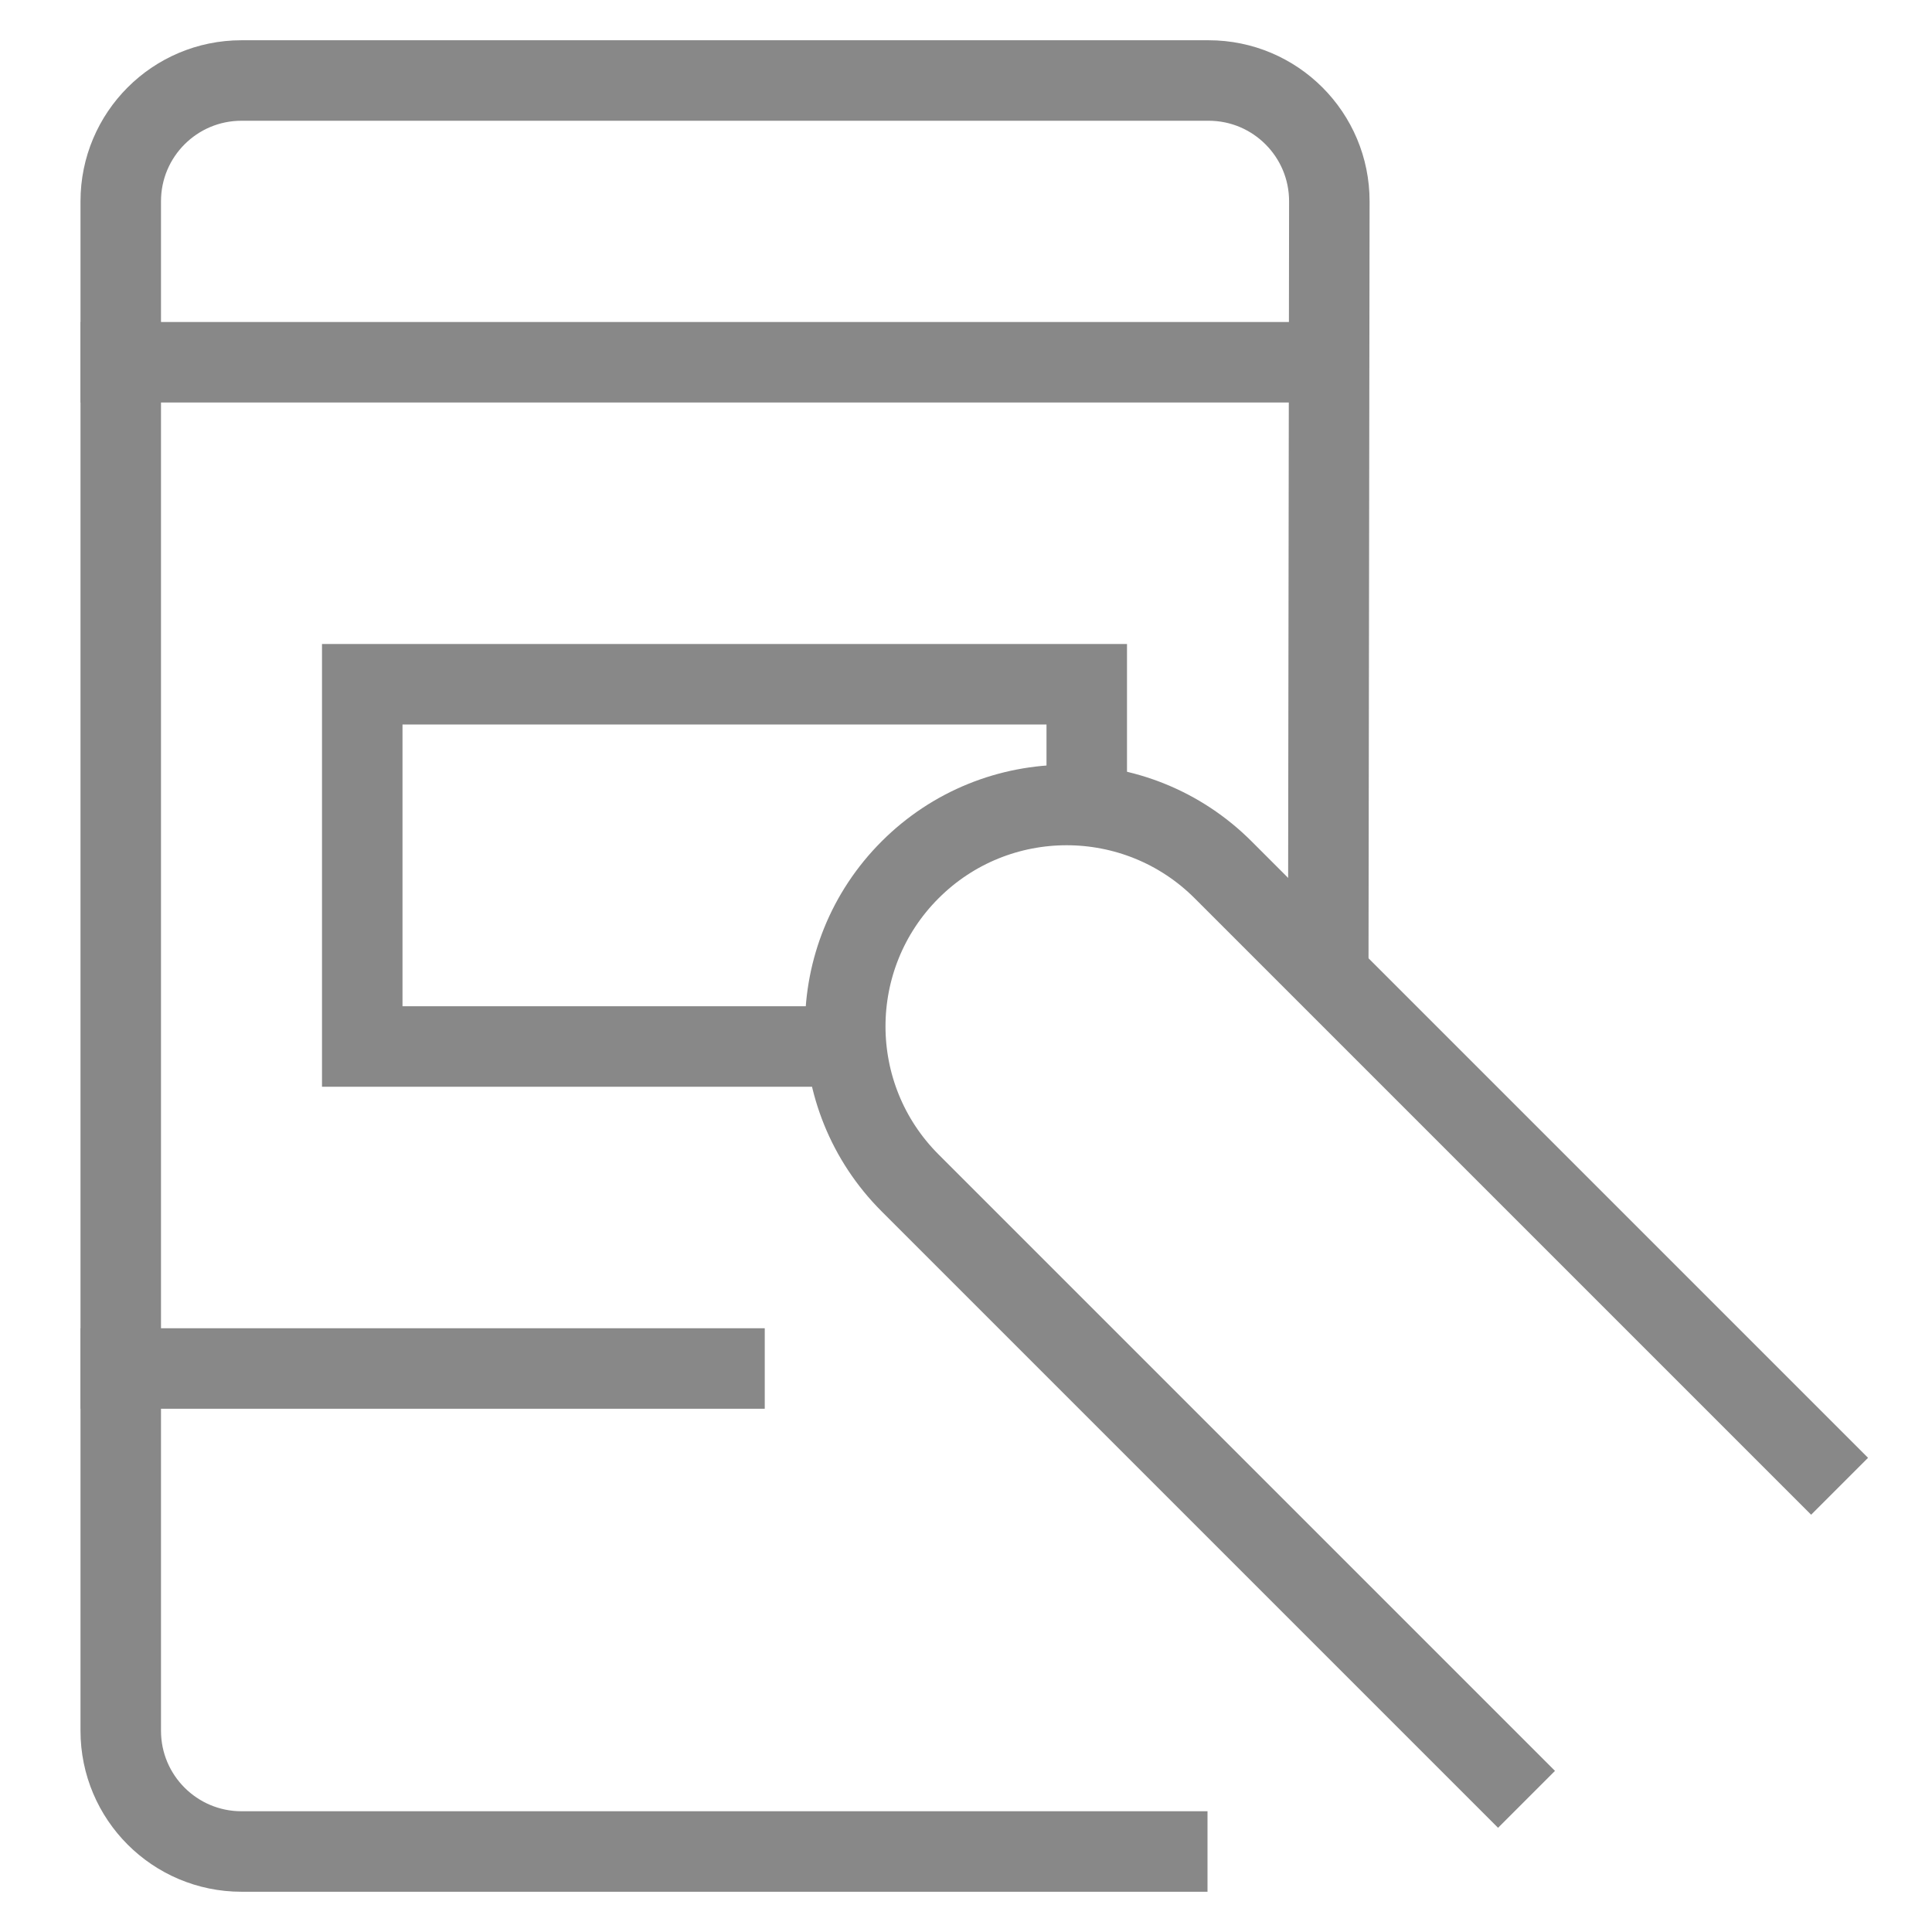 <svg xmlns="http://www.w3.org/2000/svg" xmlns:xlink="http://www.w3.org/1999/xlink" x="0px" y="0px" width="48px" height="48px" viewBox="0 0 48 48"><g  transform="translate(0, 0)">
<line fill="none" stroke="#888888" stroke-width="2" stroke-linecap="square" stroke-miterlimit="10" x1="3" y1="34" x2="18" y2="34" stroke-linejoin="miter"/>
<line fill="none" stroke="#888888" stroke-width="2" stroke-linecap="square" stroke-miterlimit="10" x1="3" y1="9" x2="33" y2="9" stroke-linejoin="miter"/>
<path data-cap="butt" fill="none" stroke="#888888" stroke-width="2" stroke-miterlimit="10" d="M30,46H6c-1.657,0-3-1.343-3-3V5
c0-1.657,1.343-3,3-3h24.027c1.659,0,3.003,1.347,3,3.006L33,24.249" stroke-linejoin="miter" stroke-linecap="butt"/>
<path data-color="color-2" fill="none" stroke="#888888" stroke-width="2" stroke-linecap="square" stroke-miterlimit="10" d="
M37.219,43.997L22.611,29.389c-2.148-2.148-2.148-5.63,0-7.778l0,0c2.148-2.148,5.63-2.148,7.778,0l14.608,14.608" stroke-linejoin="miter"/>
<polyline data-cap="butt" data-color="color-2" fill="none" stroke="#888888" stroke-width="2" stroke-miterlimit="10" points="21,26 9,26 9,17 
27,17 27,20 " stroke-linejoin="miter" stroke-linecap="butt"/>
</g></svg>